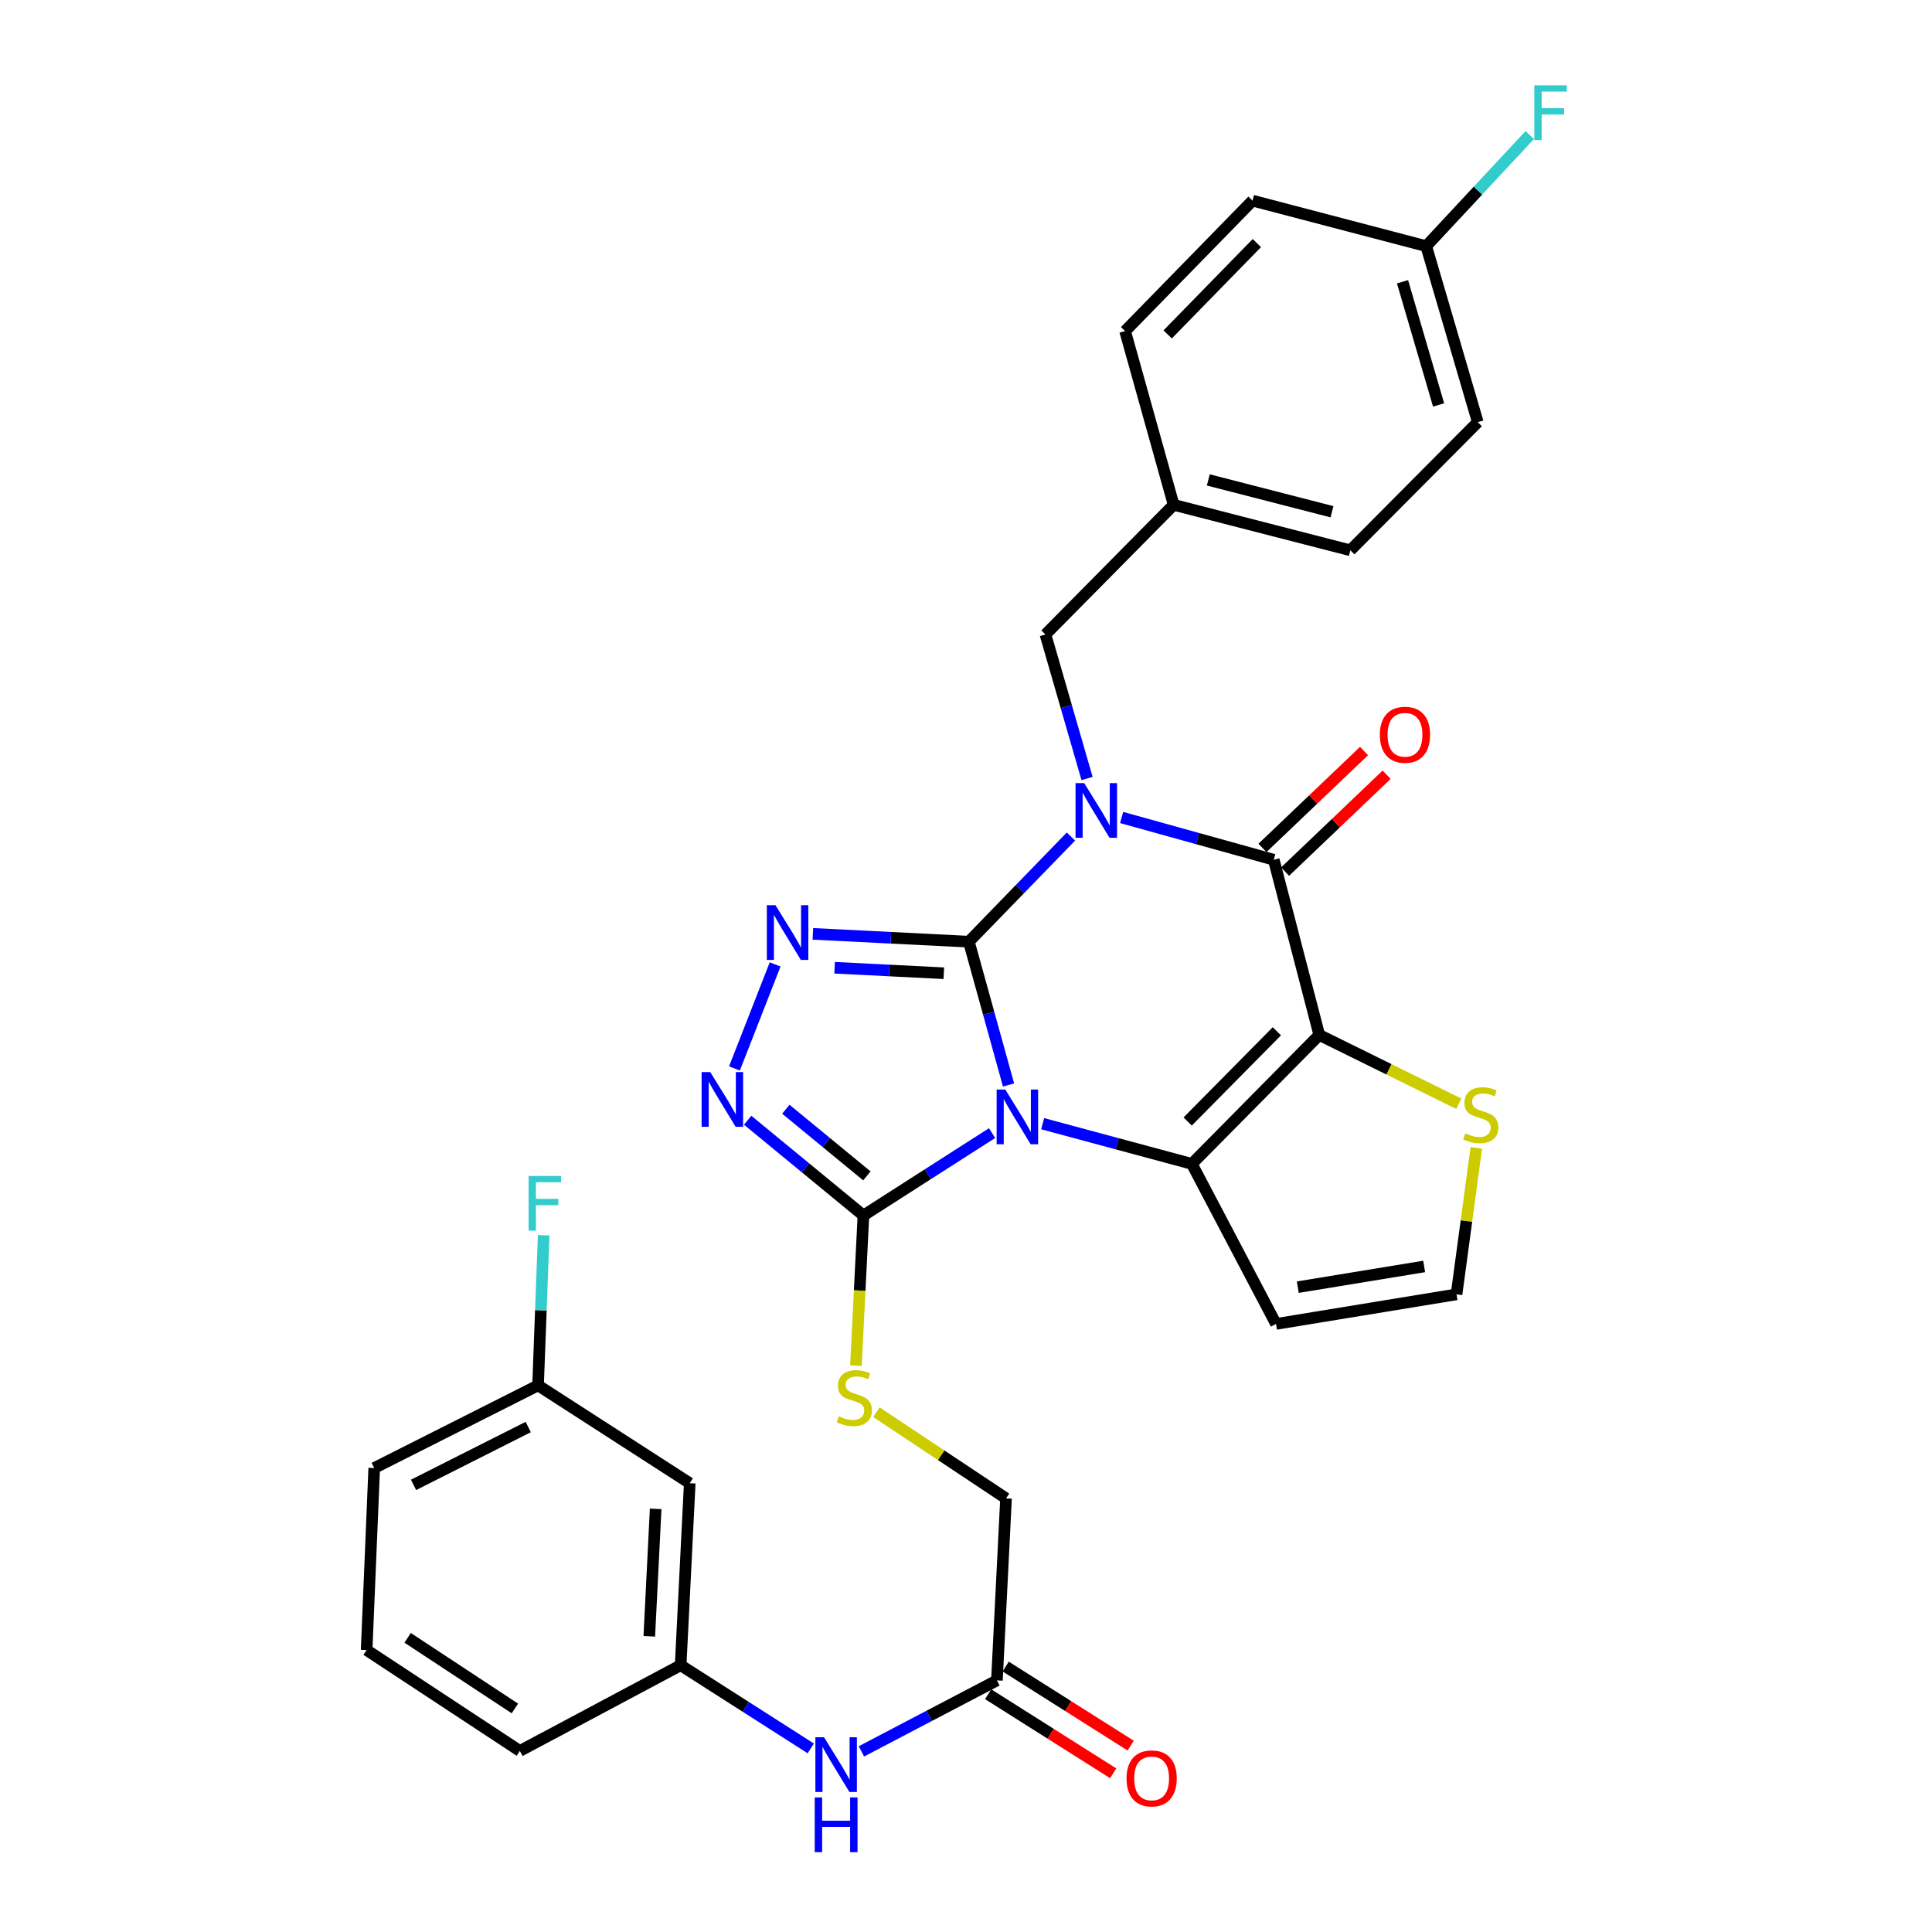 <?xml version='1.0' encoding='iso-8859-1'?>
<svg version='1.1' baseProfile='full'
              xmlns='http://www.w3.org/2000/svg'
                      xmlns:rdkit='http://www.rdkit.org/xml'
                      xmlns:xlink='http://www.w3.org/1999/xlink'
                  xml:space='preserve'
width='1000px' height='1000px' viewBox='0 0 1000 1000'>
<!-- END OF HEADER -->
<rect style='opacity:1.0;fill:#FFFFFF;stroke:none' width='1000' height='1000' x='0' y='0'> </rect>
<path class='bond-0' d='M 501.477,487.42 L 511.75,524.505' style='fill:none;fill-rule:evenodd;stroke:#000000;stroke-width:6px;stroke-linecap:butt;stroke-linejoin:miter;stroke-opacity:1' />
<path class='bond-0' d='M 511.75,524.505 L 522.024,561.589' style='fill:none;fill-rule:evenodd;stroke:#0000FF;stroke-width:6px;stroke-linecap:butt;stroke-linejoin:miter;stroke-opacity:1' />
<path class='bond-1' d='M 501.477,487.42 L 527.901,460.204' style='fill:none;fill-rule:evenodd;stroke:#000000;stroke-width:6px;stroke-linecap:butt;stroke-linejoin:miter;stroke-opacity:1' />
<path class='bond-1' d='M 527.901,460.204 L 554.325,432.987' style='fill:none;fill-rule:evenodd;stroke:#0000FF;stroke-width:6px;stroke-linecap:butt;stroke-linejoin:miter;stroke-opacity:1' />
<path class='bond-5' d='M 501.477,487.42 L 461.107,485.39' style='fill:none;fill-rule:evenodd;stroke:#000000;stroke-width:6px;stroke-linecap:butt;stroke-linejoin:miter;stroke-opacity:1' />
<path class='bond-5' d='M 461.107,485.39 L 420.738,483.359' style='fill:none;fill-rule:evenodd;stroke:#0000FF;stroke-width:6px;stroke-linecap:butt;stroke-linejoin:miter;stroke-opacity:1' />
<path class='bond-5' d='M 488.514,503.745 L 460.255,502.323' style='fill:none;fill-rule:evenodd;stroke:#000000;stroke-width:6px;stroke-linecap:butt;stroke-linejoin:miter;stroke-opacity:1' />
<path class='bond-5' d='M 460.255,502.323 L 431.997,500.902' style='fill:none;fill-rule:evenodd;stroke:#0000FF;stroke-width:6px;stroke-linecap:butt;stroke-linejoin:miter;stroke-opacity:1' />
<path class='bond-3' d='M 539.676,581.624 L 578.285,592.023' style='fill:none;fill-rule:evenodd;stroke:#0000FF;stroke-width:6px;stroke-linecap:butt;stroke-linejoin:miter;stroke-opacity:1' />
<path class='bond-3' d='M 578.285,592.023 L 616.893,602.423' style='fill:none;fill-rule:evenodd;stroke:#000000;stroke-width:6px;stroke-linecap:butt;stroke-linejoin:miter;stroke-opacity:1' />
<path class='bond-6' d='M 513.493,586.493 L 480.201,607.81' style='fill:none;fill-rule:evenodd;stroke:#0000FF;stroke-width:6px;stroke-linecap:butt;stroke-linejoin:miter;stroke-opacity:1' />
<path class='bond-6' d='M 480.201,607.81 L 446.909,629.127' style='fill:none;fill-rule:evenodd;stroke:#000000;stroke-width:6px;stroke-linecap:butt;stroke-linejoin:miter;stroke-opacity:1' />
<path class='bond-4' d='M 580.555,423.133 L 619.928,434.074' style='fill:none;fill-rule:evenodd;stroke:#0000FF;stroke-width:6px;stroke-linecap:butt;stroke-linejoin:miter;stroke-opacity:1' />
<path class='bond-4' d='M 619.928,434.074 L 659.3,445.014' style='fill:none;fill-rule:evenodd;stroke:#000000;stroke-width:6px;stroke-linecap:butt;stroke-linejoin:miter;stroke-opacity:1' />
<path class='bond-10' d='M 562.657,402.957 L 551.89,365.683' style='fill:none;fill-rule:evenodd;stroke:#0000FF;stroke-width:6px;stroke-linecap:butt;stroke-linejoin:miter;stroke-opacity:1' />
<path class='bond-10' d='M 551.89,365.683 L 541.123,328.41' style='fill:none;fill-rule:evenodd;stroke:#000000;stroke-width:6px;stroke-linecap:butt;stroke-linejoin:miter;stroke-opacity:1' />
<path class='bond-2' d='M 682.858,535.695 L 659.3,445.014' style='fill:none;fill-rule:evenodd;stroke:#000000;stroke-width:6px;stroke-linecap:butt;stroke-linejoin:miter;stroke-opacity:1' />
<path class='bond-8' d='M 682.858,535.695 L 718.957,553.492' style='fill:none;fill-rule:evenodd;stroke:#000000;stroke-width:6px;stroke-linecap:butt;stroke-linejoin:miter;stroke-opacity:1' />
<path class='bond-8' d='M 718.957,553.492 L 755.055,571.289' style='fill:none;fill-rule:evenodd;stroke:#CCCC00;stroke-width:6px;stroke-linecap:butt;stroke-linejoin:miter;stroke-opacity:1' />
<path class='bond-33' d='M 682.858,535.695 L 616.893,602.423' style='fill:none;fill-rule:evenodd;stroke:#000000;stroke-width:6px;stroke-linecap:butt;stroke-linejoin:miter;stroke-opacity:1' />
<path class='bond-33' d='M 660.906,533.784 L 614.73,580.494' style='fill:none;fill-rule:evenodd;stroke:#000000;stroke-width:6px;stroke-linecap:butt;stroke-linejoin:miter;stroke-opacity:1' />
<path class='bond-9' d='M 616.893,602.423 L 660.468,685.267' style='fill:none;fill-rule:evenodd;stroke:#000000;stroke-width:6px;stroke-linecap:butt;stroke-linejoin:miter;stroke-opacity:1' />
<path class='bond-14' d='M 665.151,451.148 L 691.435,426.078' style='fill:none;fill-rule:evenodd;stroke:#000000;stroke-width:6px;stroke-linecap:butt;stroke-linejoin:miter;stroke-opacity:1' />
<path class='bond-14' d='M 691.435,426.078 L 717.719,401.008' style='fill:none;fill-rule:evenodd;stroke:#FF0000;stroke-width:6px;stroke-linecap:butt;stroke-linejoin:miter;stroke-opacity:1' />
<path class='bond-14' d='M 653.449,438.879 L 679.733,413.809' style='fill:none;fill-rule:evenodd;stroke:#000000;stroke-width:6px;stroke-linecap:butt;stroke-linejoin:miter;stroke-opacity:1' />
<path class='bond-14' d='M 679.733,413.809 L 706.017,388.739' style='fill:none;fill-rule:evenodd;stroke:#FF0000;stroke-width:6px;stroke-linecap:butt;stroke-linejoin:miter;stroke-opacity:1' />
<path class='bond-7' d='M 401.207,499.179 L 380.158,553.023' style='fill:none;fill-rule:evenodd;stroke:#0000FF;stroke-width:6px;stroke-linecap:butt;stroke-linejoin:miter;stroke-opacity:1' />
<path class='bond-11' d='M 446.909,629.127 L 444.966,667.999' style='fill:none;fill-rule:evenodd;stroke:#000000;stroke-width:6px;stroke-linecap:butt;stroke-linejoin:miter;stroke-opacity:1' />
<path class='bond-11' d='M 444.966,667.999 L 443.023,706.871' style='fill:none;fill-rule:evenodd;stroke:#CCCC00;stroke-width:6px;stroke-linecap:butt;stroke-linejoin:miter;stroke-opacity:1' />
<path class='bond-32' d='M 446.909,629.127 L 416.951,604.483' style='fill:none;fill-rule:evenodd;stroke:#000000;stroke-width:6px;stroke-linecap:butt;stroke-linejoin:miter;stroke-opacity:1' />
<path class='bond-32' d='M 416.951,604.483 L 386.993,579.838' style='fill:none;fill-rule:evenodd;stroke:#0000FF;stroke-width:6px;stroke-linecap:butt;stroke-linejoin:miter;stroke-opacity:1' />
<path class='bond-32' d='M 448.693,608.64 L 427.723,591.389' style='fill:none;fill-rule:evenodd;stroke:#000000;stroke-width:6px;stroke-linecap:butt;stroke-linejoin:miter;stroke-opacity:1' />
<path class='bond-32' d='M 427.723,591.389 L 406.752,574.138' style='fill:none;fill-rule:evenodd;stroke:#0000FF;stroke-width:6px;stroke-linecap:butt;stroke-linejoin:miter;stroke-opacity:1' />
<path class='bond-34' d='M 764.139,594.142 L 759.019,632.046' style='fill:none;fill-rule:evenodd;stroke:#CCCC00;stroke-width:6px;stroke-linecap:butt;stroke-linejoin:miter;stroke-opacity:1' />
<path class='bond-34' d='M 759.019,632.046 L 753.9,669.951' style='fill:none;fill-rule:evenodd;stroke:#000000;stroke-width:6px;stroke-linecap:butt;stroke-linejoin:miter;stroke-opacity:1' />
<path class='bond-12' d='M 660.468,685.267 L 753.9,669.951' style='fill:none;fill-rule:evenodd;stroke:#000000;stroke-width:6px;stroke-linecap:butt;stroke-linejoin:miter;stroke-opacity:1' />
<path class='bond-12' d='M 671.74,666.238 L 737.142,655.517' style='fill:none;fill-rule:evenodd;stroke:#000000;stroke-width:6px;stroke-linecap:butt;stroke-linejoin:miter;stroke-opacity:1' />
<path class='bond-20' d='M 541.123,328.41 L 607.474,261.296' style='fill:none;fill-rule:evenodd;stroke:#000000;stroke-width:6px;stroke-linecap:butt;stroke-linejoin:miter;stroke-opacity:1' />
<path class='bond-19' d='M 453.637,730.955 L 487.179,753.259' style='fill:none;fill-rule:evenodd;stroke:#CCCC00;stroke-width:6px;stroke-linecap:butt;stroke-linejoin:miter;stroke-opacity:1' />
<path class='bond-19' d='M 487.179,753.259 L 520.721,775.562' style='fill:none;fill-rule:evenodd;stroke:#000000;stroke-width:6px;stroke-linecap:butt;stroke-linejoin:miter;stroke-opacity:1' />
<path class='bond-13' d='M 516.001,869.766 L 520.721,775.562' style='fill:none;fill-rule:evenodd;stroke:#000000;stroke-width:6px;stroke-linecap:butt;stroke-linejoin:miter;stroke-opacity:1' />
<path class='bond-15' d='M 516.001,869.766 L 480.935,888.135' style='fill:none;fill-rule:evenodd;stroke:#000000;stroke-width:6px;stroke-linecap:butt;stroke-linejoin:miter;stroke-opacity:1' />
<path class='bond-15' d='M 480.935,888.135 L 445.869,906.504' style='fill:none;fill-rule:evenodd;stroke:#0000FF;stroke-width:6px;stroke-linecap:butt;stroke-linejoin:miter;stroke-opacity:1' />
<path class='bond-18' d='M 511.47,876.931 L 543.828,897.396' style='fill:none;fill-rule:evenodd;stroke:#000000;stroke-width:6px;stroke-linecap:butt;stroke-linejoin:miter;stroke-opacity:1' />
<path class='bond-18' d='M 543.828,897.396 L 576.186,917.86' style='fill:none;fill-rule:evenodd;stroke:#FF0000;stroke-width:6px;stroke-linecap:butt;stroke-linejoin:miter;stroke-opacity:1' />
<path class='bond-18' d='M 520.533,862.602 L 552.891,883.066' style='fill:none;fill-rule:evenodd;stroke:#000000;stroke-width:6px;stroke-linecap:butt;stroke-linejoin:miter;stroke-opacity:1' />
<path class='bond-18' d='M 552.891,883.066 L 585.248,903.53' style='fill:none;fill-rule:evenodd;stroke:#FF0000;stroke-width:6px;stroke-linecap:butt;stroke-linejoin:miter;stroke-opacity:1' />
<path class='bond-16' d='M 419.653,904.971 L 385.976,883.45' style='fill:none;fill-rule:evenodd;stroke:#0000FF;stroke-width:6px;stroke-linecap:butt;stroke-linejoin:miter;stroke-opacity:1' />
<path class='bond-16' d='M 385.976,883.45 L 352.3,861.929' style='fill:none;fill-rule:evenodd;stroke:#000000;stroke-width:6px;stroke-linecap:butt;stroke-linejoin:miter;stroke-opacity:1' />
<path class='bond-17' d='M 352.3,861.929 L 357.01,767.706' style='fill:none;fill-rule:evenodd;stroke:#000000;stroke-width:6px;stroke-linecap:butt;stroke-linejoin:miter;stroke-opacity:1' />
<path class='bond-17' d='M 336.073,846.95 L 339.37,780.993' style='fill:none;fill-rule:evenodd;stroke:#000000;stroke-width:6px;stroke-linecap:butt;stroke-linejoin:miter;stroke-opacity:1' />
<path class='bond-30' d='M 352.3,861.929 L 269.079,906.286' style='fill:none;fill-rule:evenodd;stroke:#000000;stroke-width:6px;stroke-linecap:butt;stroke-linejoin:miter;stroke-opacity:1' />
<path class='bond-21' d='M 357.01,767.706 L 278.499,717.067' style='fill:none;fill-rule:evenodd;stroke:#000000;stroke-width:6px;stroke-linecap:butt;stroke-linejoin:miter;stroke-opacity:1' />
<path class='bond-25' d='M 607.474,261.296 L 582.352,171.378' style='fill:none;fill-rule:evenodd;stroke:#000000;stroke-width:6px;stroke-linecap:butt;stroke-linejoin:miter;stroke-opacity:1' />
<path class='bond-26' d='M 607.474,261.296 L 698.937,284.835' style='fill:none;fill-rule:evenodd;stroke:#000000;stroke-width:6px;stroke-linecap:butt;stroke-linejoin:miter;stroke-opacity:1' />
<path class='bond-26' d='M 625.419,248.407 L 689.444,264.884' style='fill:none;fill-rule:evenodd;stroke:#000000;stroke-width:6px;stroke-linecap:butt;stroke-linejoin:miter;stroke-opacity:1' />
<path class='bond-23' d='M 278.499,717.067 L 279.951,678.214' style='fill:none;fill-rule:evenodd;stroke:#000000;stroke-width:6px;stroke-linecap:butt;stroke-linejoin:miter;stroke-opacity:1' />
<path class='bond-23' d='M 279.951,678.214 L 281.404,639.361' style='fill:none;fill-rule:evenodd;stroke:#33CCCC;stroke-width:6px;stroke-linecap:butt;stroke-linejoin:miter;stroke-opacity:1' />
<path class='bond-36' d='M 278.499,717.067 L 193.695,759.85' style='fill:none;fill-rule:evenodd;stroke:#000000;stroke-width:6px;stroke-linecap:butt;stroke-linejoin:miter;stroke-opacity:1' />
<path class='bond-36' d='M 273.415,738.622 L 214.052,768.571' style='fill:none;fill-rule:evenodd;stroke:#000000;stroke-width:6px;stroke-linecap:butt;stroke-linejoin:miter;stroke-opacity:1' />
<path class='bond-22' d='M 738.207,127.408 L 764.892,218.494' style='fill:none;fill-rule:evenodd;stroke:#000000;stroke-width:6px;stroke-linecap:butt;stroke-linejoin:miter;stroke-opacity:1' />
<path class='bond-22' d='M 725.939,145.837 L 744.618,209.598' style='fill:none;fill-rule:evenodd;stroke:#000000;stroke-width:6px;stroke-linecap:butt;stroke-linejoin:miter;stroke-opacity:1' />
<path class='bond-24' d='M 738.207,127.408 L 765.003,98.651' style='fill:none;fill-rule:evenodd;stroke:#000000;stroke-width:6px;stroke-linecap:butt;stroke-linejoin:miter;stroke-opacity:1' />
<path class='bond-24' d='M 765.003,98.651 L 791.799,69.894' style='fill:none;fill-rule:evenodd;stroke:#33CCCC;stroke-width:6px;stroke-linecap:butt;stroke-linejoin:miter;stroke-opacity:1' />
<path class='bond-35' d='M 738.207,127.408 L 648.307,103.849' style='fill:none;fill-rule:evenodd;stroke:#000000;stroke-width:6px;stroke-linecap:butt;stroke-linejoin:miter;stroke-opacity:1' />
<path class='bond-28' d='M 582.352,171.378 L 648.307,103.849' style='fill:none;fill-rule:evenodd;stroke:#000000;stroke-width:6px;stroke-linecap:butt;stroke-linejoin:miter;stroke-opacity:1' />
<path class='bond-28' d='M 604.375,173.095 L 650.544,125.826' style='fill:none;fill-rule:evenodd;stroke:#000000;stroke-width:6px;stroke-linecap:butt;stroke-linejoin:miter;stroke-opacity:1' />
<path class='bond-27' d='M 698.937,284.835 L 764.892,218.494' style='fill:none;fill-rule:evenodd;stroke:#000000;stroke-width:6px;stroke-linecap:butt;stroke-linejoin:miter;stroke-opacity:1' />
<path class='bond-29' d='M 189.767,854.064 L 269.079,906.286' style='fill:none;fill-rule:evenodd;stroke:#000000;stroke-width:6px;stroke-linecap:butt;stroke-linejoin:miter;stroke-opacity:1' />
<path class='bond-29' d='M 210.988,847.736 L 266.506,884.291' style='fill:none;fill-rule:evenodd;stroke:#000000;stroke-width:6px;stroke-linecap:butt;stroke-linejoin:miter;stroke-opacity:1' />
<path class='bond-31' d='M 189.767,854.064 L 193.695,759.85' style='fill:none;fill-rule:evenodd;stroke:#000000;stroke-width:6px;stroke-linecap:butt;stroke-linejoin:miter;stroke-opacity:1' />
<path  class='atom-1' d='M 520.338 563.942
L 529.618 578.942
Q 530.538 580.422, 532.018 583.102
Q 533.498 585.782, 533.578 585.942
L 533.578 563.942
L 537.338 563.942
L 537.338 592.262
L 533.458 592.262
L 523.498 575.862
Q 522.338 573.942, 521.098 571.742
Q 519.898 569.542, 519.538 568.862
L 519.538 592.262
L 515.858 592.262
L 515.858 563.942
L 520.338 563.942
' fill='#0000FF'/>
<path  class='atom-2' d='M 561.172 405.327
L 570.452 420.327
Q 571.372 421.807, 572.852 424.487
Q 574.332 427.167, 574.412 427.327
L 574.412 405.327
L 578.172 405.327
L 578.172 433.647
L 574.292 433.647
L 564.332 417.247
Q 563.172 415.327, 561.932 413.127
Q 560.732 410.927, 560.372 410.247
L 560.372 433.647
L 556.692 433.647
L 556.692 405.327
L 561.172 405.327
' fill='#0000FF'/>
<path  class='atom-6' d='M 401.389 468.541
L 410.669 483.541
Q 411.589 485.021, 413.069 487.701
Q 414.549 490.381, 414.629 490.541
L 414.629 468.541
L 418.389 468.541
L 418.389 496.861
L 414.509 496.861
L 404.549 480.461
Q 403.389 478.541, 402.149 476.341
Q 400.949 474.141, 400.589 473.461
L 400.589 496.861
L 396.909 496.861
L 396.909 468.541
L 401.389 468.541
' fill='#0000FF'/>
<path  class='atom-8' d='M 367.63 554.899
L 376.91 569.899
Q 377.83 571.379, 379.31 574.059
Q 380.79 576.739, 380.87 576.899
L 380.87 554.899
L 384.63 554.899
L 384.63 583.219
L 380.75 583.219
L 370.79 566.819
Q 369.63 564.899, 368.39 562.699
Q 367.19 560.499, 366.83 559.819
L 366.83 583.219
L 363.15 583.219
L 363.15 554.899
L 367.63 554.899
' fill='#0000FF'/>
<path  class='atom-9' d='M 758.465 586.635
Q 758.785 586.755, 760.105 587.315
Q 761.425 587.875, 762.865 588.235
Q 764.345 588.555, 765.785 588.555
Q 768.465 588.555, 770.025 587.275
Q 771.585 585.955, 771.585 583.675
Q 771.585 582.115, 770.785 581.155
Q 770.025 580.195, 768.825 579.675
Q 767.625 579.155, 765.625 578.555
Q 763.105 577.795, 761.585 577.075
Q 760.105 576.355, 759.025 574.835
Q 757.985 573.315, 757.985 570.755
Q 757.985 567.195, 760.385 564.995
Q 762.825 562.795, 767.625 562.795
Q 770.905 562.795, 774.625 564.355
L 773.705 567.435
Q 770.305 566.035, 767.745 566.035
Q 764.985 566.035, 763.465 567.195
Q 761.945 568.315, 761.985 570.275
Q 761.985 571.795, 762.745 572.715
Q 763.545 573.635, 764.665 574.155
Q 765.825 574.675, 767.745 575.275
Q 770.305 576.075, 771.825 576.875
Q 773.345 577.675, 774.425 579.315
Q 775.545 580.915, 775.545 583.675
Q 775.545 587.595, 772.905 589.715
Q 770.305 591.795, 765.945 591.795
Q 763.425 591.795, 761.505 591.235
Q 759.625 590.715, 757.385 589.795
L 758.465 586.635
' fill='#CCCC00'/>
<path  class='atom-12' d='M 434.2 733.07
Q 434.52 733.19, 435.84 733.75
Q 437.16 734.31, 438.6 734.67
Q 440.08 734.99, 441.52 734.99
Q 444.2 734.99, 445.76 733.71
Q 447.32 732.39, 447.32 730.11
Q 447.32 728.55, 446.52 727.59
Q 445.76 726.63, 444.56 726.11
Q 443.36 725.59, 441.36 724.99
Q 438.84 724.23, 437.32 723.51
Q 435.84 722.79, 434.76 721.27
Q 433.72 719.75, 433.72 717.19
Q 433.72 713.63, 436.12 711.43
Q 438.56 709.23, 443.36 709.23
Q 446.64 709.23, 450.36 710.79
L 449.44 713.87
Q 446.04 712.47, 443.48 712.47
Q 440.72 712.47, 439.2 713.63
Q 437.68 714.75, 437.72 716.71
Q 437.72 718.23, 438.48 719.15
Q 439.28 720.07, 440.4 720.59
Q 441.56 721.11, 443.48 721.71
Q 446.04 722.51, 447.56 723.31
Q 449.08 724.11, 450.16 725.75
Q 451.28 727.35, 451.28 730.11
Q 451.28 734.03, 448.64 736.15
Q 446.04 738.23, 441.68 738.23
Q 439.16 738.23, 437.24 737.67
Q 435.36 737.15, 433.12 736.23
L 434.2 733.07
' fill='#CCCC00'/>
<path  class='atom-15' d='M 714.214 380.316
Q 714.214 373.516, 717.574 369.716
Q 720.934 365.916, 727.214 365.916
Q 733.494 365.916, 736.854 369.716
Q 740.214 373.516, 740.214 380.316
Q 740.214 387.196, 736.814 391.116
Q 733.414 394.996, 727.214 394.996
Q 720.974 394.996, 717.574 391.116
Q 714.214 387.236, 714.214 380.316
M 727.214 391.796
Q 731.534 391.796, 733.854 388.916
Q 736.214 385.996, 736.214 380.316
Q 736.214 374.756, 733.854 371.956
Q 731.534 369.116, 727.214 369.116
Q 722.894 369.116, 720.534 371.916
Q 718.214 374.716, 718.214 380.316
Q 718.214 386.036, 720.534 388.916
Q 722.894 391.796, 727.214 391.796
' fill='#FF0000'/>
<path  class='atom-16' d='M 426.52 899.2
L 435.8 914.2
Q 436.72 915.68, 438.2 918.36
Q 439.68 921.04, 439.76 921.2
L 439.76 899.2
L 443.52 899.2
L 443.52 927.52
L 439.64 927.52
L 429.68 911.12
Q 428.52 909.2, 427.28 907
Q 426.08 904.8, 425.72 904.12
L 425.72 927.52
L 422.04 927.52
L 422.04 899.2
L 426.52 899.2
' fill='#0000FF'/>
<path  class='atom-16' d='M 421.7 930.352
L 425.54 930.352
L 425.54 942.392
L 440.02 942.392
L 440.02 930.352
L 443.86 930.352
L 443.86 958.672
L 440.02 958.672
L 440.02 945.592
L 425.54 945.592
L 425.54 958.672
L 421.7 958.672
L 421.7 930.352
' fill='#0000FF'/>
<path  class='atom-19' d='M 583.086 920.495
Q 583.086 913.695, 586.446 909.895
Q 589.806 906.095, 596.086 906.095
Q 602.366 906.095, 605.726 909.895
Q 609.086 913.695, 609.086 920.495
Q 609.086 927.375, 605.686 931.295
Q 602.286 935.175, 596.086 935.175
Q 589.846 935.175, 586.446 931.295
Q 583.086 927.415, 583.086 920.495
M 596.086 931.975
Q 600.406 931.975, 602.726 929.095
Q 605.086 926.175, 605.086 920.495
Q 605.086 914.935, 602.726 912.135
Q 600.406 909.295, 596.086 909.295
Q 591.766 909.295, 589.406 912.095
Q 587.086 914.895, 587.086 920.495
Q 587.086 926.215, 589.406 929.095
Q 591.766 931.975, 596.086 931.975
' fill='#FF0000'/>
<path  class='atom-24' d='M 273.601 608.684
L 290.441 608.684
L 290.441 611.924
L 277.401 611.924
L 277.401 620.524
L 289.001 620.524
L 289.001 623.804
L 277.401 623.804
L 277.401 637.004
L 273.601 637.004
L 273.601 608.684
' fill='#33CCCC'/>
<path  class='atom-25' d='M 794.16 44.165
L 811 44.165
L 811 47.405
L 797.96 47.405
L 797.96 56.005
L 809.56 56.005
L 809.56 59.285
L 797.96 59.285
L 797.96 72.485
L 794.16 72.485
L 794.16 44.165
' fill='#33CCCC'/>
</svg>
